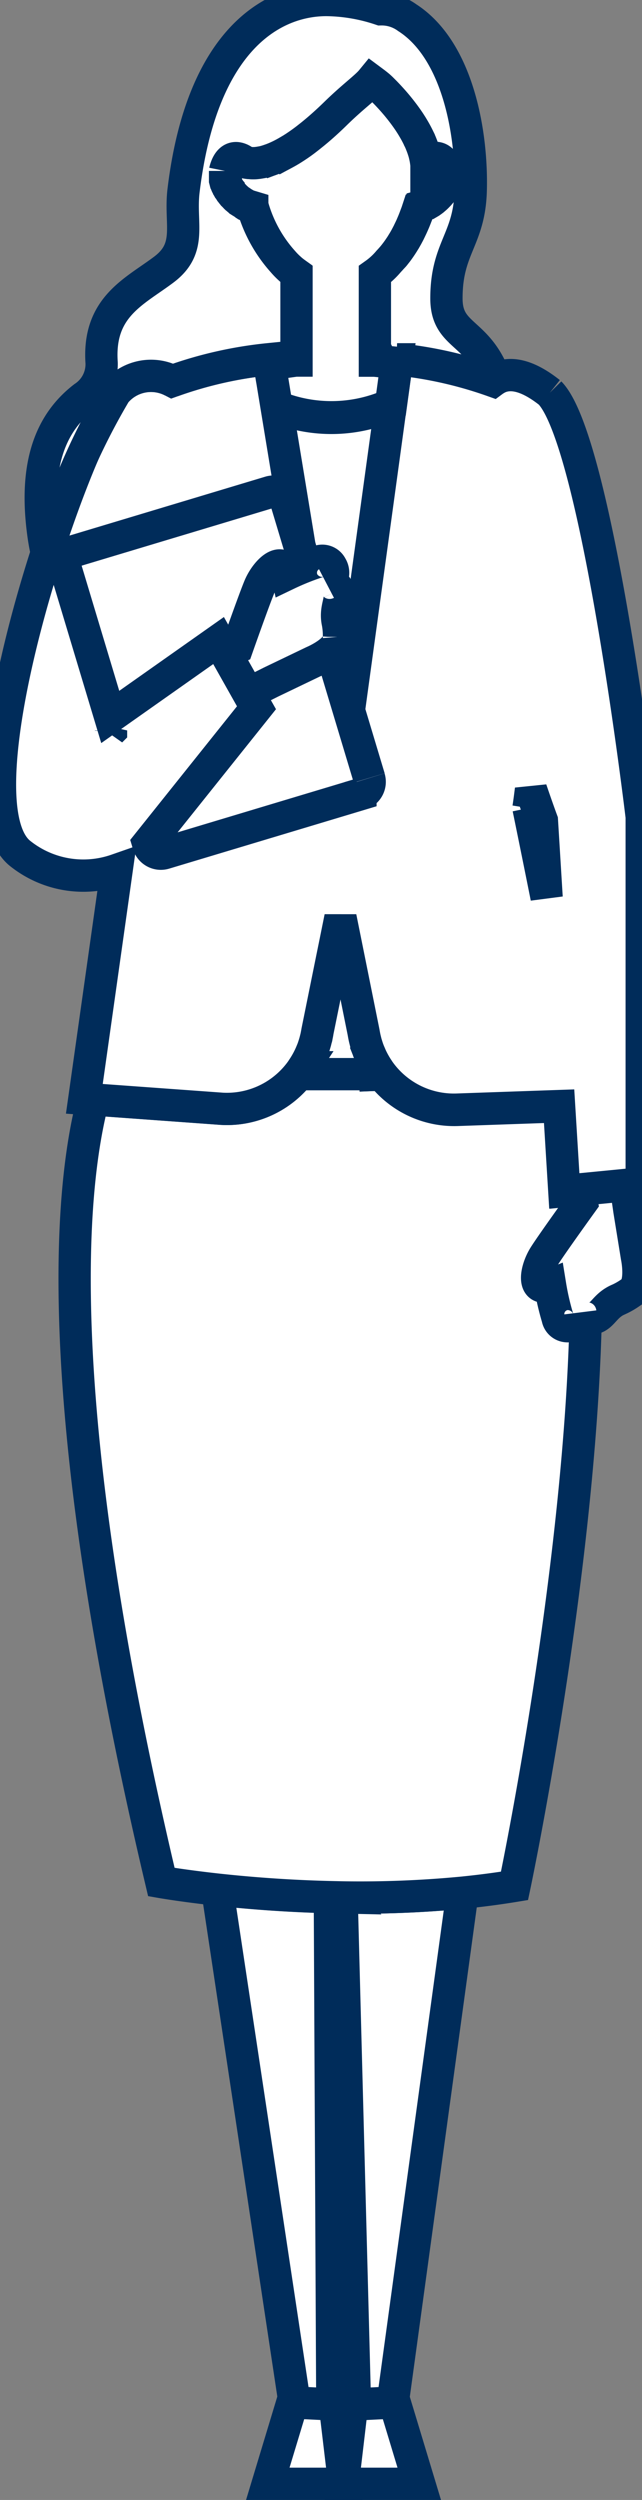<svg xmlns="http://www.w3.org/2000/svg" xmlns:xlink="http://www.w3.org/1999/xlink" width="19.881" height="77.36" viewBox="0 0 19.881 77.36"><rect x="0" y="0" width="19.881" height="77.36" fill="#808080" stroke="none"/><defs><clipPath id="a"><rect width="19.881" height="76.86" fill="#fff" stroke="#002c5a" stroke-width="1"/></clipPath></defs><g transform="translate(0 0)"><path d="M8.906,81.865h2.367l-.311-2.616-1.246-.062Z" transform="translate(-0.613 -5.005)" fill="#fff" stroke="#002c5a" stroke-width="1"/><path d="M11.708,79.249,11.4,81.865h2.368l-.81-2.678Z" transform="translate(-0.785 -5.005)" fill="#fff" stroke="#002c5a" stroke-width="1"/><g transform="translate(0 0)"><g clip-path="url(#a)"><path d="M11.268,62.528l.413,15.689,1.17-.058,2.16-15.779a33.036,33.036,0,0,1-3.743.147" transform="translate(-0.689 -3.814)" fill="#fff" stroke="#002c5a" stroke-width="1"/><path d="M9.559,78.153l1.17.058-.076-15.7c-1.368-.033-2.577-.134-3.487-.234Z" transform="translate(-0.438 -3.808)" fill="#fff" stroke="#002c5a" stroke-width="1"/><path d="M18.2,38.966l-.1.009-.466.046L17.473,36.4l-3.158.11a2.835,2.835,0,0,1-2.338-1.093l-.192.007V35.4H9.407a2.835,2.835,0,0,1-2.484,1.067l-3.888-.282c-.587,2.237-1.568,8.67,2.112,24.219,0,0,.656.115,1.732.234.91.1,2.12.2,3.487.233l.364.008a33.272,33.272,0,0,0,3.744-.146c.535-.054,1.074-.123,1.609-.211,0,0,2.778-13.164,2.117-21.555" transform="translate(-0.15 -2.165)" fill="#fff" stroke="#002c5a" stroke-width="1"/><path d="M12.347,34.984q-.037-.052-.07-.107a2.765,2.765,0,0,1-.245-.482l-.017-.041c-.01-.028-.021-.058-.03-.087s-.017-.05-.024-.075-.016-.05-.023-.075-.017-.066-.025-.1-.01-.039-.014-.06q-.018-.08-.031-.163v0l-.716-3.555-.166.817-.09.446.022.037-.022-.037-.229,1.13-.23,1.131c-.008.057-.02.114-.032.17,0,.021-.009.04-.015.061s-.016.069-.025.1-.015.052-.023.078-.016.051-.025.076-.021.06-.032.09-.012.032-.019.048a2.832,2.832,0,0,1-.256.491c-.022.033-.043.066-.066.1s-.054.075-.083.111h2.379v.02l.192-.008,0,0c-.028-.037-.054-.073-.081-.111" transform="translate(-0.603 -1.849)" fill="#fff" stroke="#002c5a" stroke-width="1"/><path d="M12.665,13.355a4.525,4.525,0,0,1-3.539.064L11.047,25.1Z" transform="translate(-0.558 -0.817)" fill="#fff" stroke="#002c5a" stroke-width="1"/><path d="M17.026,12.877c-.77-.611-1.341-.67-1.756-.369a12.576,12.576,0,0,0-2.969-.667l-.2,1.421L10.489,25.008,8.567,13.326,8.323,11.84a12.543,12.543,0,0,0-2.987.675,1.432,1.432,0,0,0-1.766.361C2.165,14.672-1.449,25.512.629,27.138a3.134,3.134,0,0,0,2.983.507l-1,7.081.267.02,3.889.282a2.833,2.833,0,0,0,2.483-1.067c.029-.036.056-.073.083-.111l.066-.1a2.811,2.811,0,0,0,.256-.492l.02-.048c.011-.029.022-.059.032-.089l.025-.077.023-.077c.009-.034.018-.068.026-.1s.01-.04.015-.061c.011-.056.023-.113.032-.17l.229-1.131.229-1.131.091-.446.165-.816.716,3.554v0c.009.055.02.11.031.164l.014.06.025.1.023.076c.008.025.016.05.024.075s.02.058.031.087c0,.014.01.027.016.041a2.867,2.867,0,0,0,.245.482l.07.107c.026.037.053.074.081.11l0,0a2.832,2.832,0,0,0,2.337,1.093l3.158-.11.161,2.625.466-.045.1-.01,1.331-.13.5-.049V26S18.492,14.37,17.026,12.877M3.43,23.344l.008-.017,0,.009ZM16.365,25.73c.022-.136.048-.331.078-.574.2.59.338.961.338.961l.146,2.379c-.311-1.555-.561-2.767-.561-2.767" transform="translate(0 -0.724)" fill="#fff" stroke="#002c5a" stroke-width="1"/><path d="M19.1,39.6s-.929,1.287-1.157,1.649c-.278.44-.385,1.138.175.909a7.956,7.956,0,0,0,.233,1.013.31.31,0,0,0,.349.253.374.374,0,0,0,.357-.407s.038.234.394.165c.3-.058.357-.407.806-.59a2.246,2.246,0,0,0,.369-.216c.369-.217.179-1.1.179-1.1l-.231-1.427-.113-.784-1.432.14Z" transform="translate(-1.083 -2.388)" fill="#fff" stroke="#002c5a" stroke-width="1"/><path d="M11.563,25.064,8.986,16.49a.4.4,0,0,0-.5-.269L2.42,18.045a.4.4,0,0,0-.269.5l1.393,4.632L6.9,20.811l1.175,2.078-3.358,4.2.01.033a.4.4,0,0,0,.5.269l6.065-1.823a.4.4,0,0,0,.269-.5" transform="translate(-0.13 -0.991)" fill="#fff" stroke="#002c5a" stroke-width="1"/><path d="M8.144,22.59l.708-.355,1.3-.624s.835-.349.8-.776a2.19,2.19,0,0,0-.034-.426c-.105-.472.15-.715.025-1-.147-.331-.361-.229-.361-.229a.374.374,0,0,0,.131-.525.31.31,0,0,0-.407-.143,7.937,7.937,0,0,0-.964.387c-.132-.591-.643-.1-.847.376-.166.393-.693,1.891-.693,1.891l-.365.168Z" transform="translate(-0.455 -1.131)" fill="#fff" stroke="#002c5a" stroke-width="1"/><path d="M14.3,5.544h0l0-.028h0l0-.013V5.5l-.006-.032,0-.016c0-.015-.008-.03-.012-.046h0c-.007-.023-.013-.042-.021-.062l-.007-.017a.383.383,0,0,0-.016-.039l-.007-.015c-.008-.017-.016-.032-.024-.046a.379.379,0,0,0-.027-.043.325.325,0,0,0-.1-.095.213.213,0,0,0-.042-.02.289.289,0,0,0-.187.006l-.037.014-.018.008-.033.018a.644.644,0,0,0-.065.043l-.012.01-.009.008-.017.014c0-.044-.012-.088-.021-.132,0-.01,0-.022-.007-.033-.008-.043-.019-.087-.031-.131s-.026-.088-.041-.131l-.011-.033c-.015-.043-.032-.087-.05-.131s-.037-.086-.057-.129l-.015-.033c-.02-.042-.041-.084-.063-.126h0c-.022-.042-.045-.084-.069-.125-.007-.01-.012-.021-.018-.031-.024-.04-.048-.081-.073-.12s-.038-.06-.057-.089c-.038-.058-.078-.115-.118-.171l-.059-.082c-.043-.058-.086-.114-.129-.166-.022-.027-.042-.054-.064-.079-.041-.051-.083-.1-.123-.146-.1-.115-.192-.212-.267-.289-.045-.046-.084-.084-.115-.115s-.068-.064-.075-.07l-.126-.1c-.038-.03-.073-.055-.105-.078-.168.206-.583.5-1.107,1.014-.239.234-.5.473-.775.69-.041.034-.084.067-.126.1-.127.1-.255.189-.384.272l-.085.054c-.057.036-.115.07-.171.1l-.115.062a3.033,3.033,0,0,1-.339.151L8.813,5.1a1.935,1.935,0,0,1-.2.06c-.044.011-.087.019-.131.025l-.038,0a.419.419,0,0,1-.048.007l-.071,0H8.251c-.035,0-.069,0-.1-.007s-.067-.009-.1-.016l-.013-.011a.28.28,0,0,1-.024-.021.643.643,0,0,0-.115-.069c-.012,0-.024-.01-.038-.014a.378.378,0,0,0-.08-.018c-.125-.01-.264.057-.35.348h0a.186.186,0,0,0-.007.024l-.006.023,0,.015h0l0,.015,0,.017,0,.02,0,.029v.049l0,.022v.029l0,.02,0,.01h0l0,.015h0l0,.022,0,.012,0,.014.007.023,0,.017,0,.009.007.022,0,.012,0,.014h0l.008.022.011.026.009.022a.229.229,0,0,1,.013.026l.01.02.015.027h0L7.532,6c0,.008.008.014.013.022l0,.008h0l.009.015h0l.017.023.011.018.008.008c.008.012.018.025.027.037l.012.015h0l.018.022,0,0,.015.017.011.013.01.011.017.017.01.01.011.012.017.017.013.011.01.01.018.016.023.021.018.015h0l.023.019.019.014.023.017,0,0,.019.013.026.019.018.011.012.008.017.01.017.01a.242.242,0,0,0,.03.017h0l.015.008.017.008.018.009h0l.011.006a.372.372,0,0,0,.044.02l0,0,.01,0c.024.01.049.019.074.027l.012,0h0l.04.012a4.286,4.286,0,0,0,.926,1.671,2.424,2.424,0,0,0,.2.207l.02.017c.029.026.057.052.087.076s.076.059.115.087v2.676H9.608l-.807.113.152.925.068.407a4.53,4.53,0,0,0,3.539-.063l.077-.561.1-.751-.5-.051-.173-.018V8.643a2.275,2.275,0,0,0,.42-.387l.04-.043.048-.054.042-.049.045-.055.038-.049c.023-.03.045-.059.067-.09s.026-.036.038-.054l.046-.068.035-.053.042-.069.031-.05c.022-.038.044-.075.065-.114l.02-.038c.017-.031.033-.062.049-.093.008-.016.017-.033.024-.05l.042-.087c.007-.015.014-.03.022-.046.02-.044.038-.087.057-.132l.008-.018c.017-.04.033-.081.049-.122l.017-.045c.013-.034.025-.069.038-.1.006-.015.01-.029.016-.043l.048-.146.039-.012h0c.032-.01.064-.023.1-.036h0l.044-.02.006,0,.006,0,.035-.018.01-.006.006,0,.03-.018h0l.009-.006.008,0,.028-.018.018-.011h0l.026-.018.018-.013a.3.3,0,0,0,.025-.019l.007,0,.012-.009.024-.02.019-.015h0l.023-.02h0a.144.144,0,0,1,.018-.016h0l.023-.021.017-.017.022-.023h0L14,6.217l0,0,.022-.024.015-.017.022-.025h0l.013-.016.028-.037.007-.008v0l.027-.039.01-.017L14.166,6h0l.006-.009.006-.009.015-.027.006-.01,0-.009h0l.013-.025.009-.022.011-.026,0-.011,0-.01.009-.025h0l0-.015,0-.007.008-.026.006-.023.006-.026,0-.023,0-.026,0-.01V5.642l0-.027V5.593c0-.009,0-.019,0-.028V5.544" transform="translate(-0.453 -0.162)" fill="#fff" stroke="#002c5a" stroke-width="1"/><path d="M5.419,11.791a12.543,12.543,0,0,1,2.987-.675l.025.154.807-.113h.026V8.482c-.04-.028-.078-.056-.115-.087s-.059-.05-.087-.076L9.041,8.3a2.415,2.415,0,0,1-.2-.207,4.3,4.3,0,0,1-.927-1.671l-.039-.011h0l-.013,0c-.024-.008-.049-.017-.074-.027l-.01,0h0l-.044-.021L7.72,6.349,7.7,6.339l-.017-.008-.016-.008L7.639,6.3l-.017-.01h0l-.016-.01-.012-.008-.018-.011-.027-.019L7.53,6.233l0,0L7.5,6.214h0L7.486,6.2l-.023-.019h0l-.019-.015-.023-.021L7.4,6.129l-.01-.01-.012-.011L7.362,6.09l-.011-.011-.01-.011-.017-.017-.01-.011L7.3,6.027h0L7.287,6.01l0,0a.2.2,0,0,1-.018-.022h0l-.012-.014-.028-.038-.007-.008L7.205,5.9l-.016-.023-.01-.016,0-.008-.013-.021L7.15,5.817h0L7.135,5.79h0l-.01-.02-.013-.026L7.1,5.721,7.091,5.7l-.008-.022,0-.014,0-.012a.145.145,0,0,1-.007-.022h0l0-.009L7.058,5.6l-.006-.023,0-.013,0-.013,0-.022,0-.016h0V5.5l0-.02V5.468l0-.015v-.07c0-.009,0-.019,0-.029l0-.019,0-.017,0-.015v0l0-.014h0a.2.2,0,0,1,.006-.023l.006-.024h0c.086-.291.226-.359.35-.348a.387.387,0,0,1,.081.018l.037.014a.655.655,0,0,1,.116.069l.023.021.014.011a.9.9,0,0,0,.1.016c.034,0,.068.006.1.007s.047,0,.07,0c.039,0,.079-.006.119-.01l.038-.006c.043-.007.086-.014.131-.024.068-.016.135-.038.2-.061l.041-.014a3.033,3.033,0,0,0,.339-.151c.038-.02.076-.04.114-.062.057-.032.115-.067.172-.1l.085-.054c.129-.084.257-.175.383-.272l.127-.1c.272-.217.534-.455.775-.69.524-.512.938-.808,1.107-1.014l.105.078c.038.03.081.063.125.1.008.007.035.031.076.07l.115.115c.075.077.167.175.268.29.039.045.081.094.123.145l.064.079c.042.053.085.109.128.166.06.081.12.165.178.253l.057.089c.024.039.049.08.072.12.007.01.012.021.018.031.024.041.047.083.069.125s.043.084.064.127c0,.01.01.021.015.032.02.042.039.085.057.13s.034.086.05.13l.011.033c.015.044.029.087.041.131s.022.088.031.131l.007.033c.008.044.015.088.021.132L13.3,5.01,13.306,5l.011-.01a.73.73,0,0,1,.066-.043l.033-.018.018-.008.037-.014a.254.254,0,0,1,.228.014.306.306,0,0,1,.1.095.285.285,0,0,1,.028.043c.008.014.016.03.023.046l.008.015.016.039.007.017c.007.02.014.039.021.062v0a.4.4,0,0,1,.011.045l0,.017.006.032v.019h0l0,.028v.07l0,.027v.012l0,.009,0,.027,0,.022-.006.026L13.9,5.6l-.008.026,0,.007,0,.015h0l-.009.025,0,.01,0,.011h0l-.011.025-.009.022-.013.026-.006.01,0,.01-.015.026-.006.009-.006.01c-.006.009-.012.019-.018.029l-.01.016-.027.039v0l-.008.008h0l-.027.037-.013.015h0l-.022.025-.015.018-.022.023,0,0-.012.012-.022.023-.017.017-.023.022h0l-.018.016-.023.02h0l-.018.015h0l-.023.02-.019.014-.025.019-.019.013-.026.019-.018.011h0l-.029.017-.007,0-.01.006-.031.018,0,0-.01.006-.035.018-.007,0-.006,0a.44.44,0,0,1-.043.02h0c-.032.013-.064.025-.1.036h0l-.04.011c-.015.049-.031.1-.048.146,0,.014-.009.029-.015.043-.012.035-.024.069-.038.1l-.017.045c-.016.041-.032.082-.049.122l-.008.018c-.019.045-.038.089-.058.132-.007.016-.014.031-.022.047s-.027.058-.041.086-.016.034-.024.05c-.016.031-.032.062-.049.093l-.02.038-.065.114-.031.05c-.014.023-.028.047-.043.069l-.034.053-.046.068-.038.054c-.022.031-.044.061-.067.09l-.039.049c-.014.019-.029.038-.044.055L12.2,8c-.016.019-.032.037-.049.054l-.039.043a2.251,2.251,0,0,1-.421.387v2.676h.166l.007.018.5.051.015-.11a12.628,12.628,0,0,1,2.969.668c.024-.018.05-.034.075-.049-.549-1.531-1.519-1.3-1.516-2.509,0-1.558.7-1.8.751-3.3.054-1.747-.377-4.364-1.967-5.383a1.336,1.336,0,0,0-.82-.258A5.446,5.446,0,0,0,10.191,0C8.547,0,6.334,1.194,5.766,5.9c-.123,1.027.283,1.774-.614,2.445C4.239,9.031,3.11,9.5,3.229,11.226a1.223,1.223,0,0,1-.549,1.065c-.99.762-1.545,2.008-1.263,4.172.03.235.069.448.113.644a20.836,20.836,0,0,1,2.123-4.954,1.432,1.432,0,0,1,1.766-.361" transform="translate(-0.082 0)" fill="#fff" stroke="#002c5a" stroke-width="1"/></g></g></g></svg>